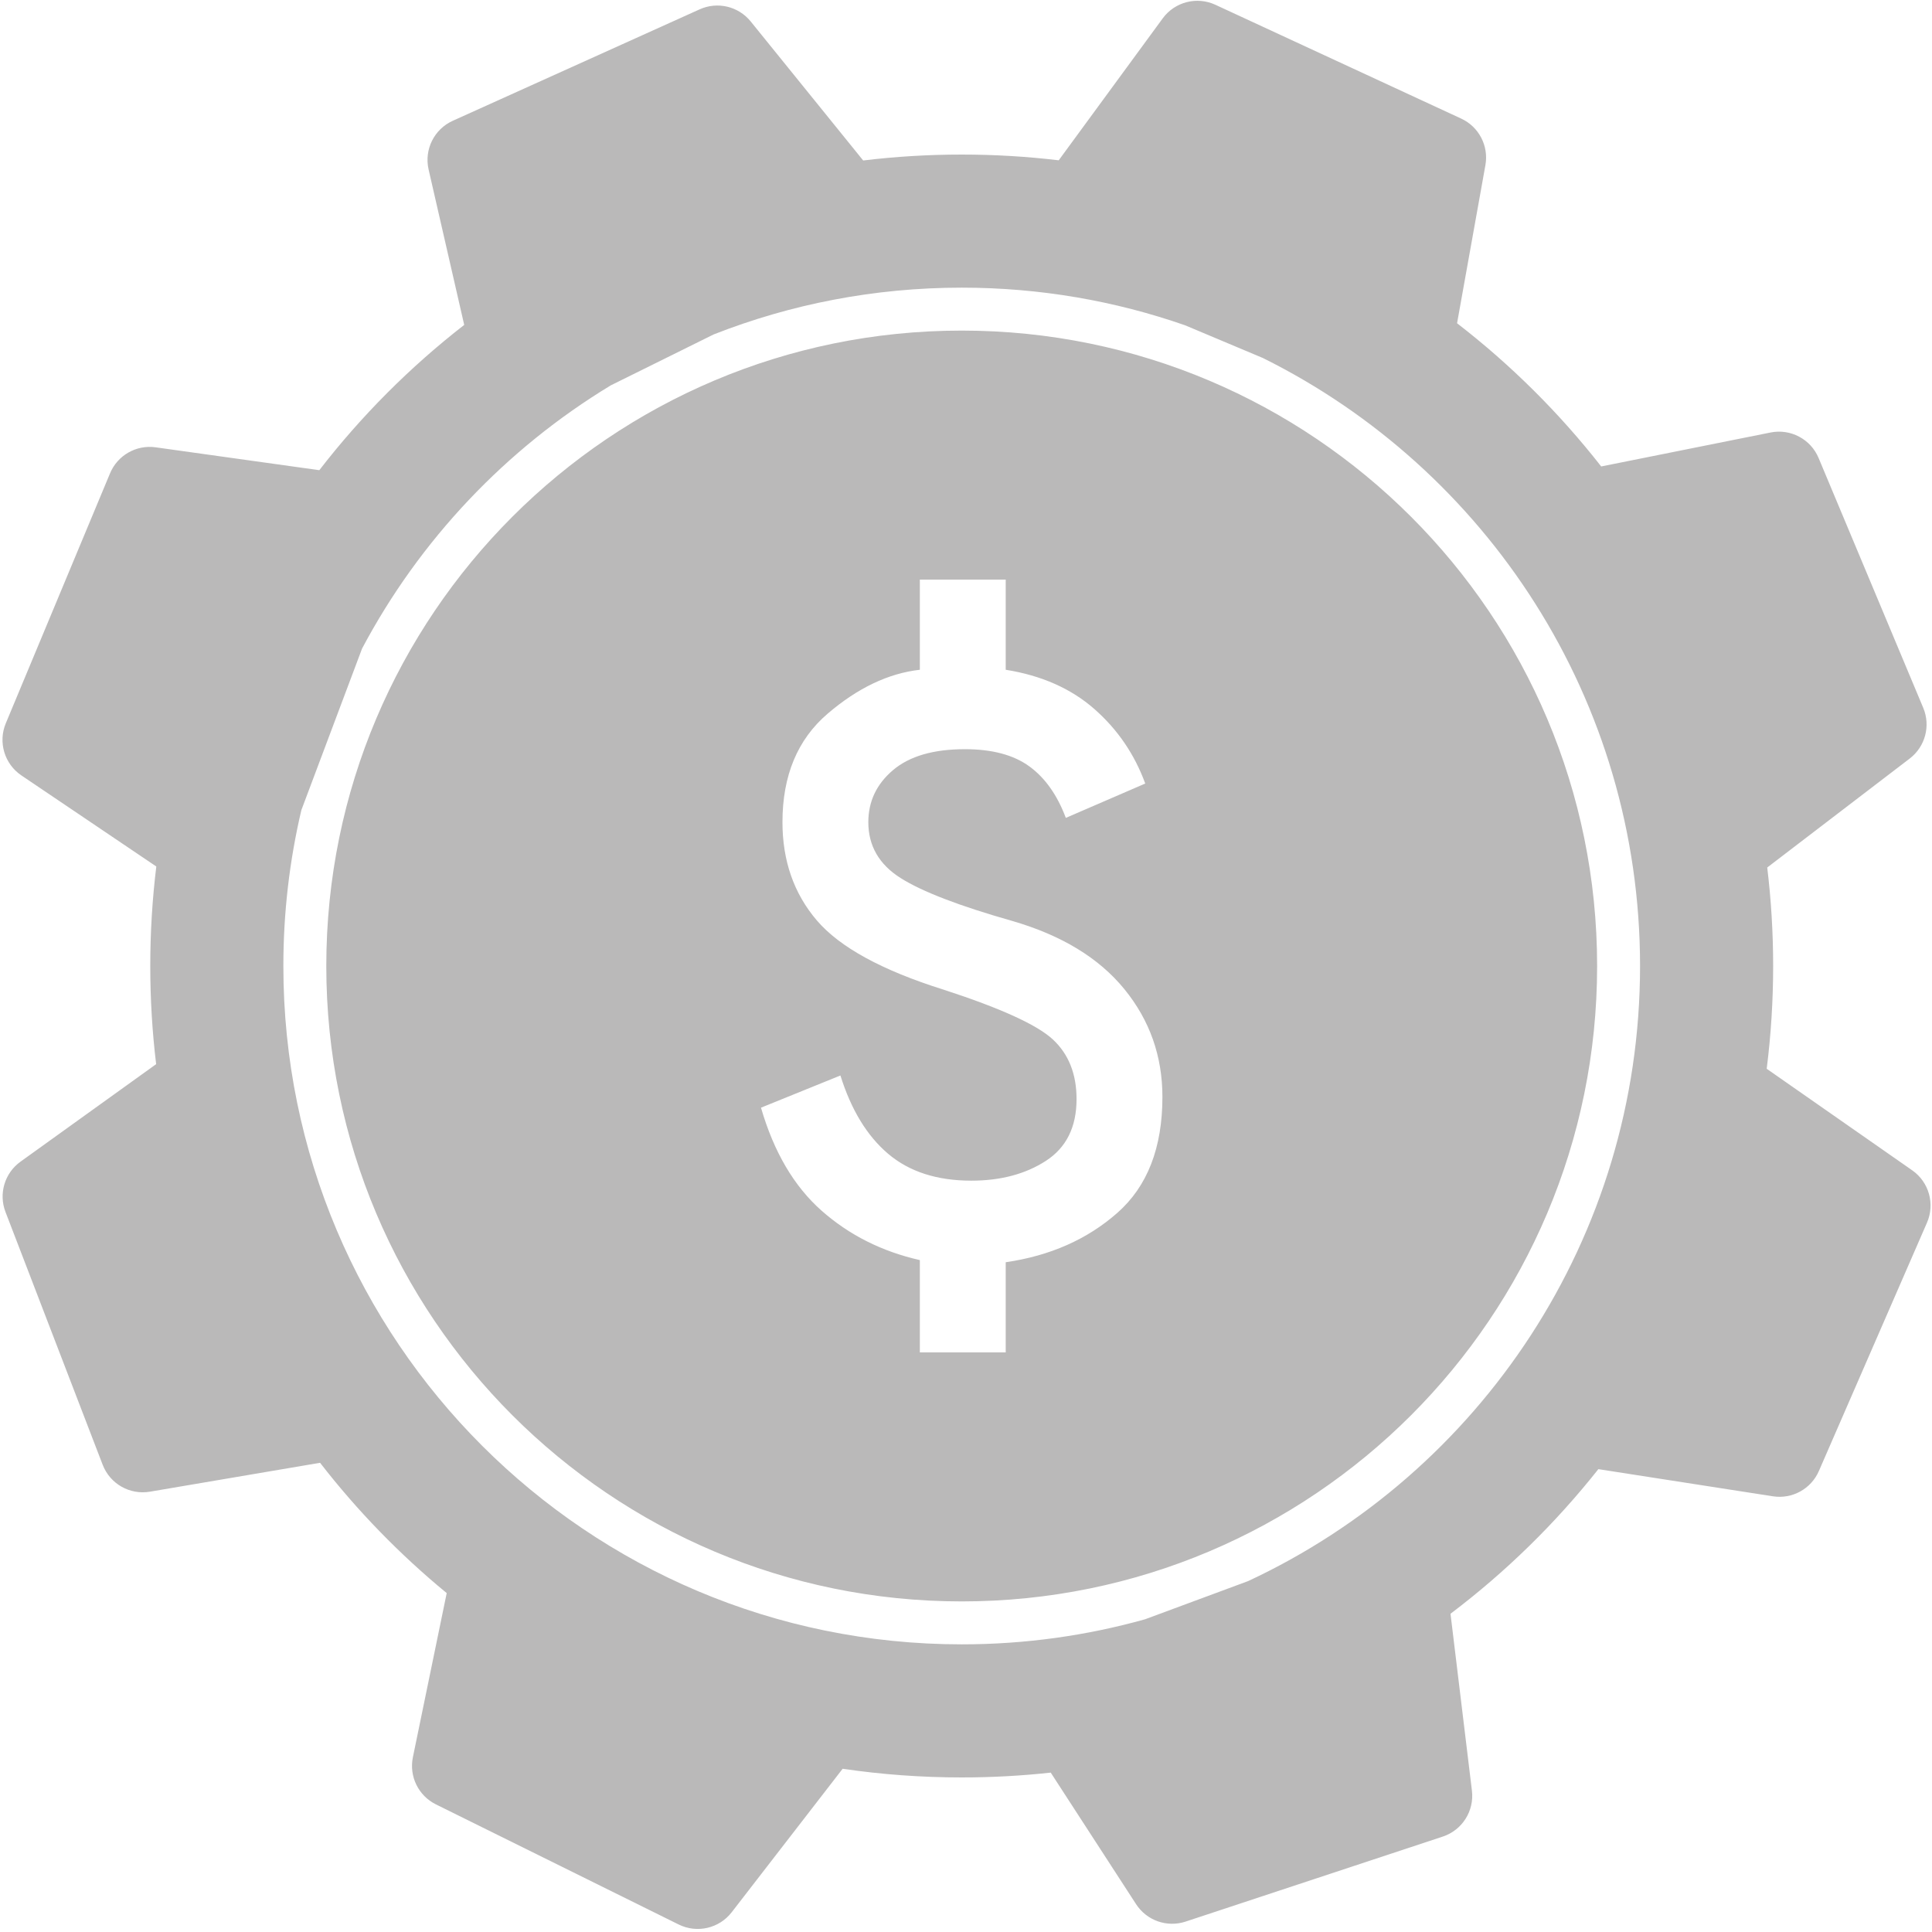 <svg xmlns="http://www.w3.org/2000/svg" width="450" height="450" viewBox="0 0 450 450" fill="none"><path fill-rule="evenodd" clip-rule="evenodd" d="M270.821 4.276C273.635 0.435 278.768 -0.889 283.089 1.112L340.34 27.622C344.466 29.532 346.784 33.986 345.981 38.461L339.378 75.293C351.912 84.966 363.197 96.179 372.95 108.647L412.397 100.736C417.066 99.8 421.748 102.286 423.587 106.678L447.961 164.871C449.717 169.065 448.423 173.915 444.812 176.677L411.622 202.06C412.532 209.58 413 217.235 413 225C413 233.109 412.489 241.098 411.499 248.938L445.387 272.587C449.292 275.312 450.734 280.413 448.834 284.779L423.653 342.627C421.839 346.796 417.44 349.216 412.947 348.517L372.289 342.193C362.29 354.828 350.711 366.155 337.85 375.875L342.839 417.08C343.412 421.807 340.571 426.282 336.05 427.776L276.147 447.577C271.83 449.004 267.094 447.339 264.619 443.525L244.736 412.876C237.926 413.619 231.008 414 224 414C214.579 414 205.318 413.311 196.267 411.98L170.422 445.405C167.509 449.172 162.344 450.363 158.076 448.251L101.528 420.273C97.453 418.256 95.251 413.745 96.169 409.292L104.046 371.062C93.121 362.079 83.222 351.895 74.55 340.711L34.923 347.443C30.228 348.241 25.623 345.617 23.914 341.173L1.276 282.283C-0.356 278.039 1.081 273.229 4.773 270.575L36.369 247.863C35.465 240.368 35 232.738 35 225C35 217.154 35.478 209.419 36.407 201.823L4.984 180.61C1.037 177.946 -0.483 172.868 1.349 168.473L25.632 110.242C27.382 106.046 31.742 103.558 36.245 104.187L74.375 109.515C84.153 96.865 95.5 85.489 108.124 75.678L99.829 39.48C98.765 34.839 101.122 30.091 105.462 28.132L162.966 2.175C167.11 0.304 171.994 1.465 174.854 5L201.052 37.379C208.574 36.469 216.232 36 224 36C231.646 36 239.187 36.454 246.595 37.337L270.821 4.276ZM276.026 75.766C259.735 70.087 242.228 67 224 67C203.607 67 184.117 70.864 166.22 77.898L142.268 89.755C117.848 104.544 97.755 125.76 84.334 151.058L70.191 188.697C67.45 200.353 66 212.507 66 225C66 312.261 136.739 383 224 383C238.803 383 253.131 380.964 266.719 377.157L290.717 368.265C344.634 343.113 382 288.42 382 225C382 162.925 346.203 109.212 294.126 83.376L276.026 75.766ZM372 225C372 306.738 305.738 373 224 373C142.262 373 76 306.738 76 225C76 143.262 142.262 77 224 77C305.738 77 372 143.262 372 225ZM214.25 315V293.5C205.417 291.5 197.792 287.667 191.375 282C184.958 276.333 180.25 268.333 177.25 258L195.75 250.5C198.25 258.5 201.958 264.583 206.875 268.75C211.792 272.917 218.25 275 226.25 275C233.083 275 238.875 273.458 243.625 270.375C248.375 267.292 250.75 262.5 250.75 256C250.75 250.167 248.917 245.542 245.25 242.125C241.583 238.708 233.083 234.833 219.75 230.5C205.417 226 195.583 220.625 190.25 214.375C184.917 208.125 182.25 200.5 182.25 191.5C182.25 180.667 185.75 172.25 192.75 166.25C199.75 160.25 206.917 156.833 214.25 156V135H234.25V156C242.583 157.333 249.458 160.375 254.875 165.125C260.292 169.875 264.25 175.667 266.75 182.5L248.25 190.5C246.25 185.167 243.417 181.167 239.75 178.5C236.083 175.833 231.083 174.5 224.75 174.5C217.417 174.5 211.833 176.125 208 179.375C204.167 182.625 202.25 186.667 202.25 191.5C202.25 197 204.75 201.333 209.75 204.5C214.75 207.667 223.417 211 235.75 214.5C247.25 217.833 255.958 223.125 261.875 230.375C267.792 237.625 270.75 246 270.75 255.5C270.75 267.333 267.25 276.333 260.25 282.5C253.25 288.667 244.583 292.5 234.25 294V315H214.25Z" fill="#BAB9B9"></path></svg>
